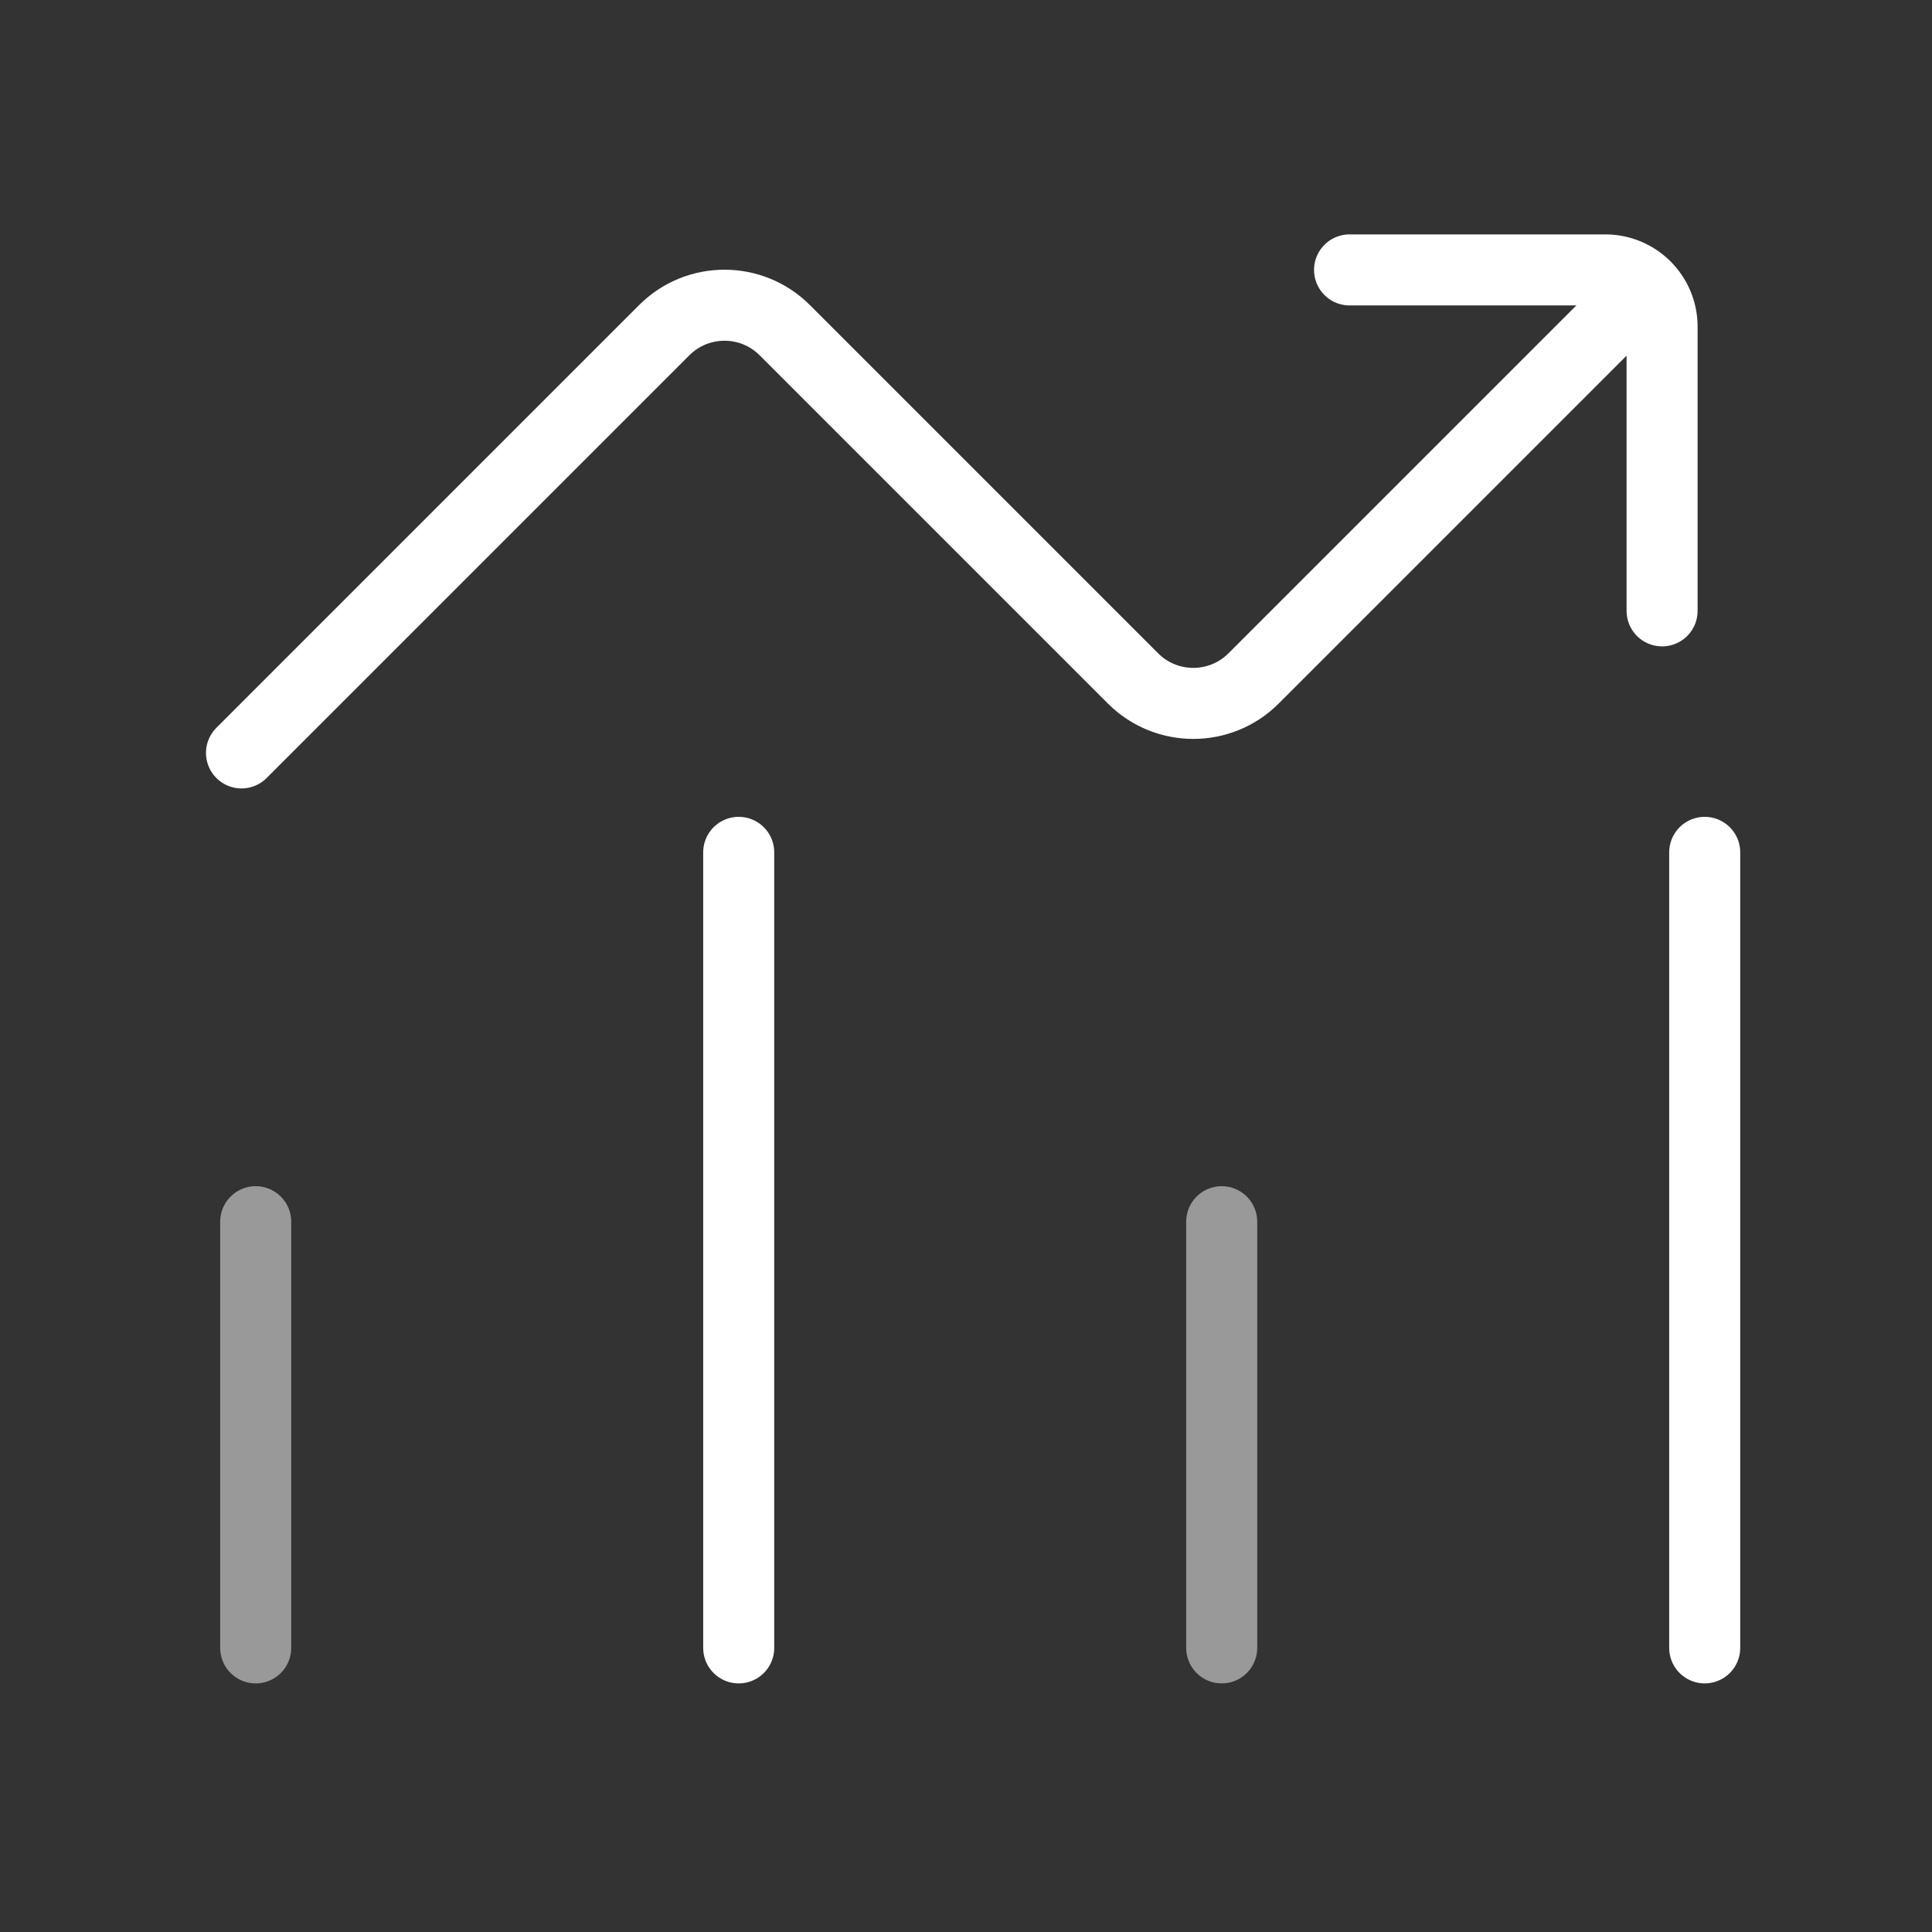 <svg width="68" height="68" viewBox="0 0 68 68" fill="none" xmlns="http://www.w3.org/2000/svg">
<rect x="0" y="0" width="68" height="68" fill="#333333" stroke="none"/>
<path d="M9 43L9 58" stroke="white" stroke-opacity="0.5" stroke-width="2.5" stroke-linecap="round"/>
<path d="M43 43V58" stroke="white" stroke-opacity="0.5" stroke-width="2.5" stroke-linecap="round"/>
<path d="M26 30L26 58" stroke="white" stroke-width="2.5" stroke-linecap="round"/>
<path d="M60 30L60 58" stroke="white" stroke-width="2.5" stroke-linecap="round"/>
<path d="M8.5 26.5L23.379 11.621C24.55 10.45 26.45 10.45 27.621 11.621L39.879 23.879C41.05 25.05 42.95 25.05 44.121 23.879L57.5 10.5" stroke="white" stroke-width="2.5" stroke-linecap="round"/>
<path d="M47.5 9.5H56.5C57.605 9.5 58.5 10.395 58.5 11.5V21.5" stroke="white" stroke-width="2.5" stroke-linecap="round"/>
</svg>
